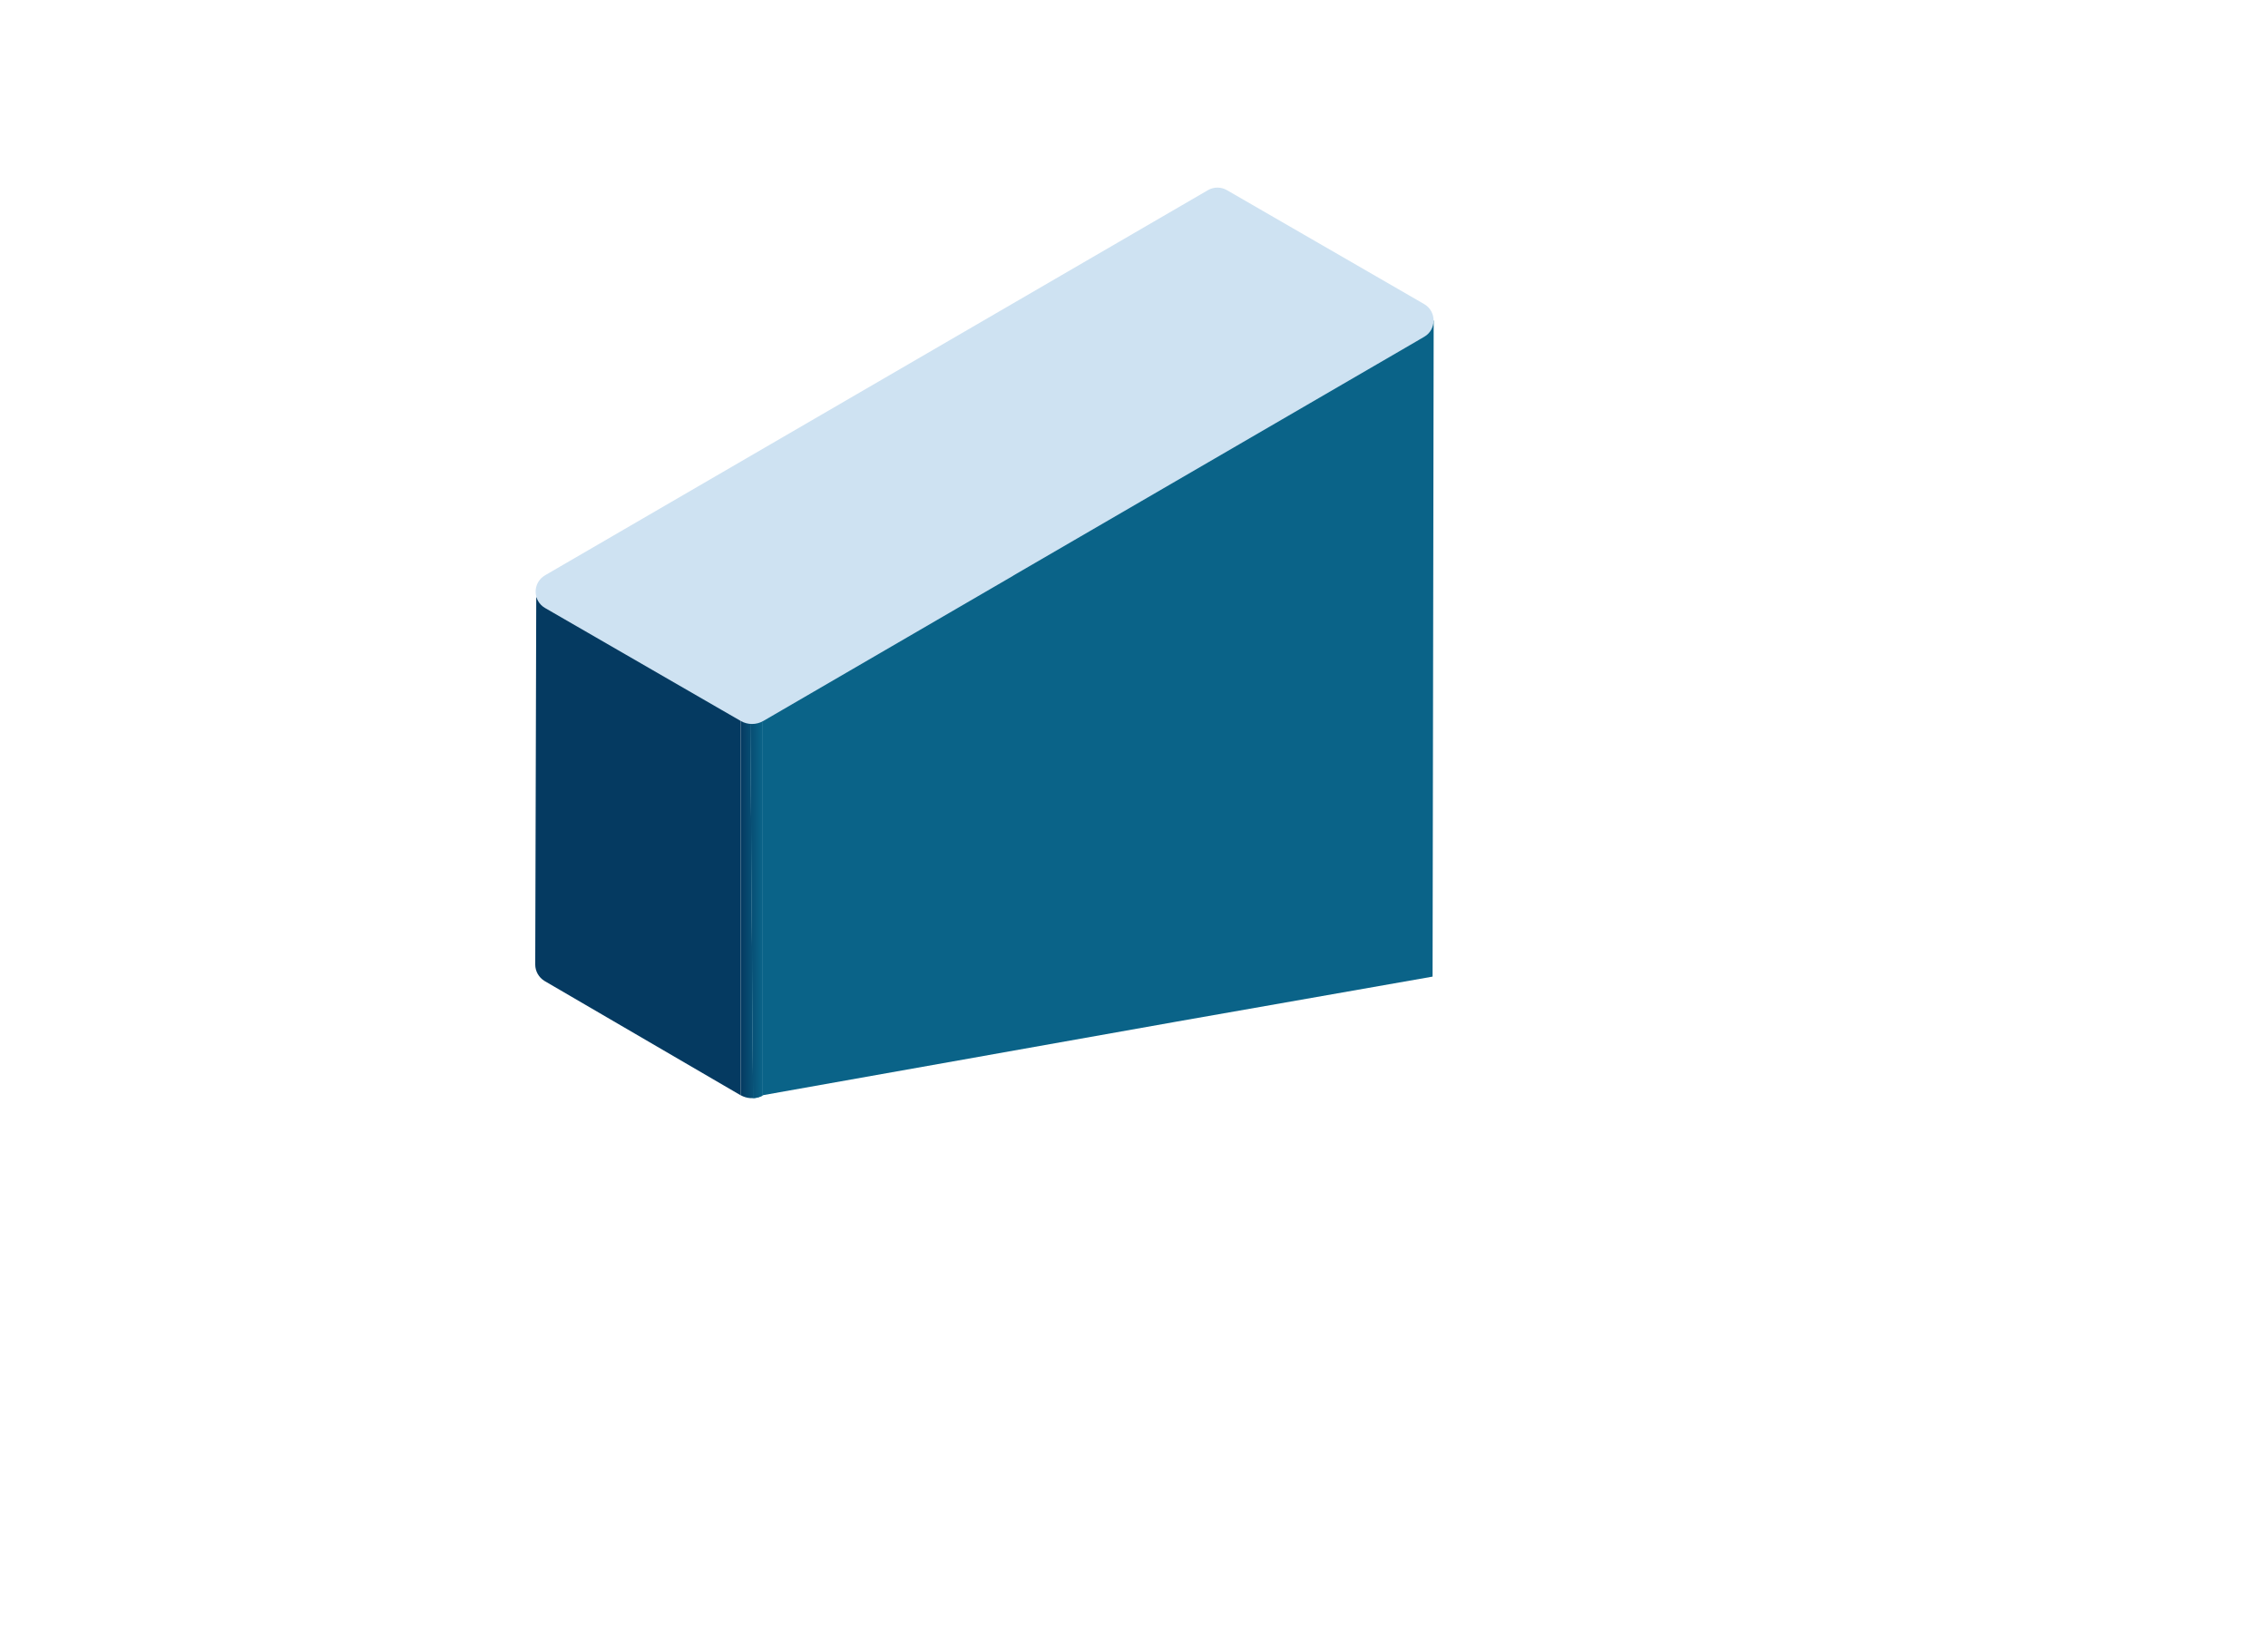 <?xml version="1.0" encoding="utf-8"?>
<!-- Generator: Adobe Illustrator 22.0.0, SVG Export Plug-In . SVG Version: 6.00 Build 0)  -->
<svg version="1.1" id="圖層_1" xmlns="http://www.w3.org/2000/svg" xmlns:xlink="http://www.w3.org/1999/xlink" x="0px" y="0px"
	 viewBox="0 0 2461.5 1792" enable-background="new 0 0 2461.5 1792" xml:space="preserve">
<g>
	<g>
		<path fill="#0A6388" d="M1556,347.8l-255,154.4v-15L814.5,781.8v2.2h12.7v405.3l1.2-0.6c-0.1,0.1-0.3,0.2-0.5,0.2l0.7-0.3
			l447.5-79.6l278.7-49L1556,347.8z"/>
		<path fill="#053A61" d="M804,777.7L582,648.1l-1.1,398.8c0,7.3,3.9,14.1,10.2,17.9L804,1188.9v-0.1l-0.1-0.1c0,0,0.1,0,0.1,0.1
			V784V777.7z"/>
		<path fill="#0A6388" d="M827.2,1189.3c-0.4,0.2-0.8,0.4-1.3,0.6C826.4,1189.7,826.8,1189.5,827.2,1189.3z"/>
		<path fill="#0A6388" d="M825.2,1190.2c-0.1,0.1-0.3,0.1-0.4,0.2C824.9,1190.3,825,1190.3,825.2,1190.2z"/>
		
			<linearGradient id="SVGID_1_" gradientUnits="userSpaceOnUse" x1="803.958" y1="216.828" x2="827.201" y2="216.828" gradientTransform="matrix(1 0 0 1 0 768)">
			<stop  offset="0" style="stop-color:#053A61"/>
			<stop  offset="1" style="stop-color:#0A6388"/>
		</linearGradient>
		<path fill="url(#SVGID_1_)" d="M814.5,781.8l-10.5-4.1v411.1c6.4,3.6,14,4.1,20.8,1.6c-2.4,0.9-4.9,1.4-7.4,1.5L814.5,781.8z"/>
		
			<linearGradient id="SVGID_2_" gradientUnits="userSpaceOnUse" x1="803.958" y1="422.05" x2="827.201" y2="422.05" gradientTransform="matrix(1 0 0 1 0 768)">
			<stop  offset="0" style="stop-color:#053A61"/>
			<stop  offset="1" style="stop-color:#0A6388"/>
		</linearGradient>
		<path fill="url(#SVGID_2_)" d="M825.9,1189.9c-0.3,0.1-0.5,0.2-0.8,0.3C825.4,1190.1,825.7,1190,825.9,1189.9z"/>
		<path fill="#0A6388" d="M814.5,784l2.9,407.9c2.5-0.1,5-0.6,7.4-1.5c0.1-0.1,0.3-0.1,0.4-0.2c0.3-0.1,0.5-0.2,0.8-0.3
			c0.4-0.2,0.8-0.4,1.3-0.6V784H814.5z"/>
		
			<linearGradient id="SVGID_3_" gradientUnits="userSpaceOnUse" x1="803.958" y1="214.975" x2="827.201" y2="214.975" gradientTransform="matrix(1 0 0 1 0 768)">
			<stop  offset="0" style="stop-color:#053A61"/>
			<stop  offset="1" style="stop-color:#0A6388"/>
		</linearGradient>
		<path fill="url(#SVGID_3_)" d="M814.5,781.8l2.9,410.1c2.5-0.1,5-0.6,7.4-1.5c0.1-0.1,0.3-0.1,0.4-0.2c0.3-0.1,0.5-0.2,0.8-0.3
			c0.4-0.2,0.8-0.4,1.3-0.6V774.05L814.5,781.8z"/>
		<path fill="#053A61" d="M804,1188.8L804,1188.8L804,1188.8L804,1188.8z"/>
		
			<linearGradient id="SVGID_4_" gradientUnits="userSpaceOnUse" x1="804" y1="420.8" x2="804" y2="420.8" gradientTransform="matrix(1 0 0 1 0 768)">
			<stop  offset="0" style="stop-color:#053A61"/>
			<stop  offset="1" style="stop-color:#0A6388"/>
		</linearGradient>
		<path fill="url(#SVGID_4_)" d="M804,1188.8L804,1188.8L804,1188.8L804,1188.8z"/>
		
			<linearGradient id="SVGID_5_" gradientUnits="userSpaceOnUse" x1="803.826" y1="421.1" x2="828.444" y2="421.1" gradientTransform="matrix(1 0 0 1 0 768)">
			<stop  offset="0" style="stop-color:#053A61"/>
			<stop  offset="1" style="stop-color:#0A6388"/>
		</linearGradient>
		<path fill="url(#SVGID_5_)" d="M828,1188.9l-0.8,0.4C827.5,1189.2,827.7,1189.1,828,1188.9z"/>
		<path fill="#0A6388" d="M827.2,1189.3l0.8-0.4c0.2-0.1,0.3-0.1,0.5-0.2L827.2,1189.3z"/>
		
			<linearGradient id="SVGID_6_" gradientUnits="userSpaceOnUse" x1="803.826" y1="421" x2="828.444" y2="421" gradientTransform="matrix(1 0 0 1 0 768)">
			<stop  offset="0" style="stop-color:#053A61"/>
			<stop  offset="1" style="stop-color:#0A6388"/>
		</linearGradient>
		<path fill="url(#SVGID_6_)" d="M827.2,1189.3l0.8-0.4c0.2-0.1,0.3-0.1,0.5-0.2L827.2,1189.3z"/>
	</g>
	<g>
		<g>
			<path fill="none" d="M1099.2,625.1L1099.2,625.1l440-255.8l0.2-0.1l-439.2,255.2C1099.9,624.7,1099.6,624.9,1099.2,625.1z"/>
			<polygon fill="#CEE2F2" points="1539.4,369.2 1539.7,369.1 1539.7,369.1 			"/>
			<g>
				<path fill="#CEE2F2" d="M1545.6,330l-214-123.6c-6.4-3.7-14.3-3.7-20.6,0l-719.4,418c-13.7,8-13.7,27.7,0.1,35.6l191.2,110.4
					l21,12.1c7.6,4.4,17,4.4,24.6,0l270.8-157.4c0.3-0.2,0.6-0.5,1-0.7l439.2-255.2l0.3-0.2l0,0l6-3.5
					C1559.3,357.7,1559.3,337.9,1545.6,330z"/>
			</g>
		</g>
	</g>
</g>
</svg>
